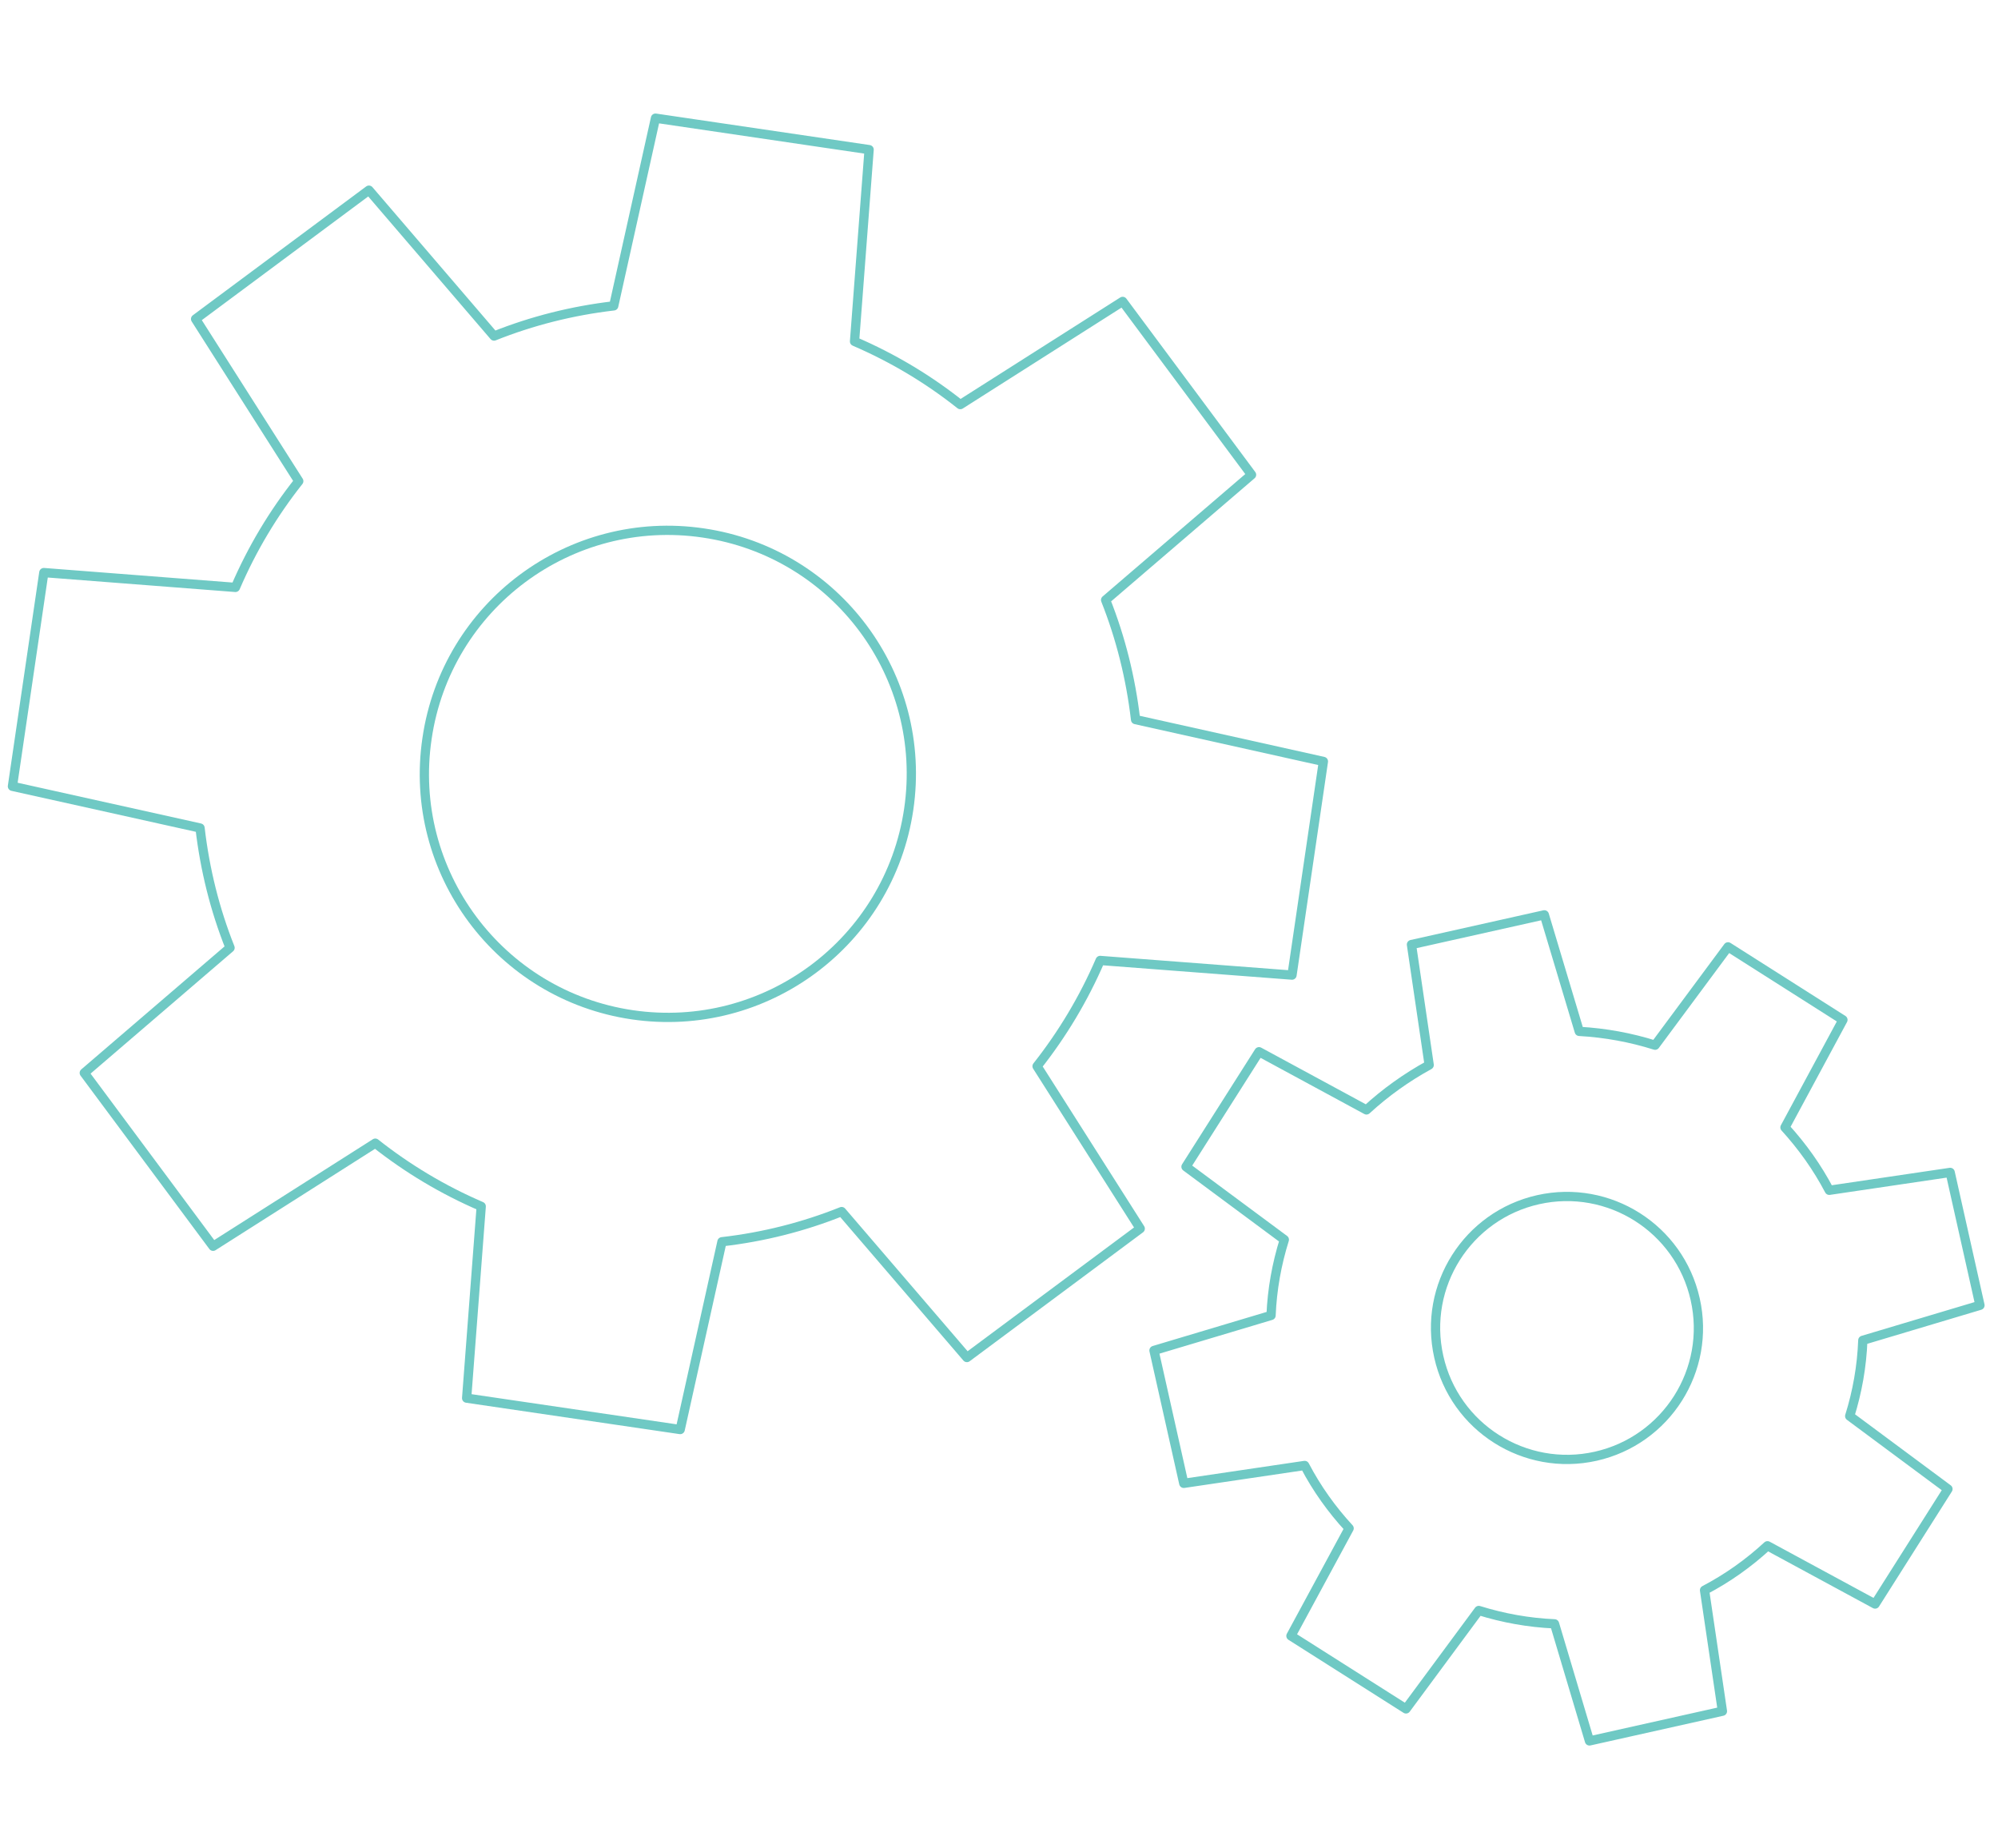 <?xml version="1.0" encoding="UTF-8"?> <!-- Generator: Adobe Illustrator 25.2.1, SVG Export Plug-In . SVG Version: 6.00 Build 0) --> <svg xmlns="http://www.w3.org/2000/svg" xmlns:xlink="http://www.w3.org/1999/xlink" version="1.1" id="Layer_1" x="0px" y="0px" viewBox="0 0 260.28 240.67" style="enable-background:new 0 0 260.28 240.67;" xml:space="preserve"> <style type="text/css"> .st0{fill:none;stroke:#6FC9C4;stroke-width:1.206;stroke-linecap:round;stroke-linejoin:round;stroke-miterlimit:10;} </style> <g> <path class="st0" d="M168.31,127.01l4.09-27.83l-24.47-5.45c-0.63-5.41-1.94-10.64-3.9-15.58l19.01-16.31l-16.79-22.58L125.1,52.7 c-4.16-3.31-8.79-6.08-13.78-8.23l1.9-24.98l-27.83-4.1l-5.44,24.45c-5.41,0.63-10.66,1.96-15.59,3.93l-16.3-19L25.48,41.55 l13.44,21.12c-3.31,4.18-6.09,8.81-8.25,13.84L5.71,74.58l-4.09,27.84l24.44,5.43c0.63,5.42,1.94,10.66,3.91,15.6l-18.99,16.3 l16.78,22.58l21.13-13.43c4.17,3.3,8.8,6.08,13.8,8.23l-1.9,24.98l27.82,4.09l5.44-24.46c5.42-0.62,10.64-1.95,15.59-3.93 l16.32,19.01l22.58-16.79l-13.44-21.15c3.29-4.17,6.07-8.79,8.22-13.78L168.31,127.01z"></path> <path class="st0" d="M242.67,174.58l15.26-4.56l-3.88-17.31l-15.75,2.33c-1.58-3.01-3.53-5.73-5.77-8.19l7.55-14.01l-14.97-9.51 l-9.5,12.81c-3.18-1-6.49-1.61-9.88-1.8l-4.55-15.18l-17.31,3.87l2.31,15.69c-2.96,1.62-5.71,3.59-8.17,5.85l-14-7.58l-9.51,14.98 l12.81,9.5c-0.99,3.17-1.59,6.47-1.73,9.87l-15.25,4.56l3.88,17.31l15.75-2.33c1.58,3.02,3.53,5.74,5.79,8.19l-7.58,14.01 l14.99,9.51l9.48-12.82c3.18,0.99,6.48,1.59,9.87,1.74l4.55,15.25l17.32-3.87l-2.33-15.76c3.01-1.58,5.74-3.52,8.2-5.79l14.02,7.59 l9.49-14.98l-12.8-9.5C241.95,181.29,242.54,177.99,242.67,174.58 M207.87,189.68c-9.22,2.06-18.38-3.74-20.44-12.96 c-2.08-9.24,3.73-18.39,12.95-20.46c9.23-2.06,18.38,3.74,20.45,12.96C222.92,178.45,217.1,187.61,207.87,189.68"></path> <path class="st0" d="M118.38,105.41c-2.55,17.32-18.66,29.31-36.01,26.77c-17.31-2.54-29.31-18.65-26.74-35.99 c2.53-17.32,18.64-29.33,35.98-26.77C108.94,71.96,120.93,88.08,118.38,105.41"></path> </g> <g> </g> <g> </g> <g> </g> <g> </g> <g> </g> <g> </g> </svg> 